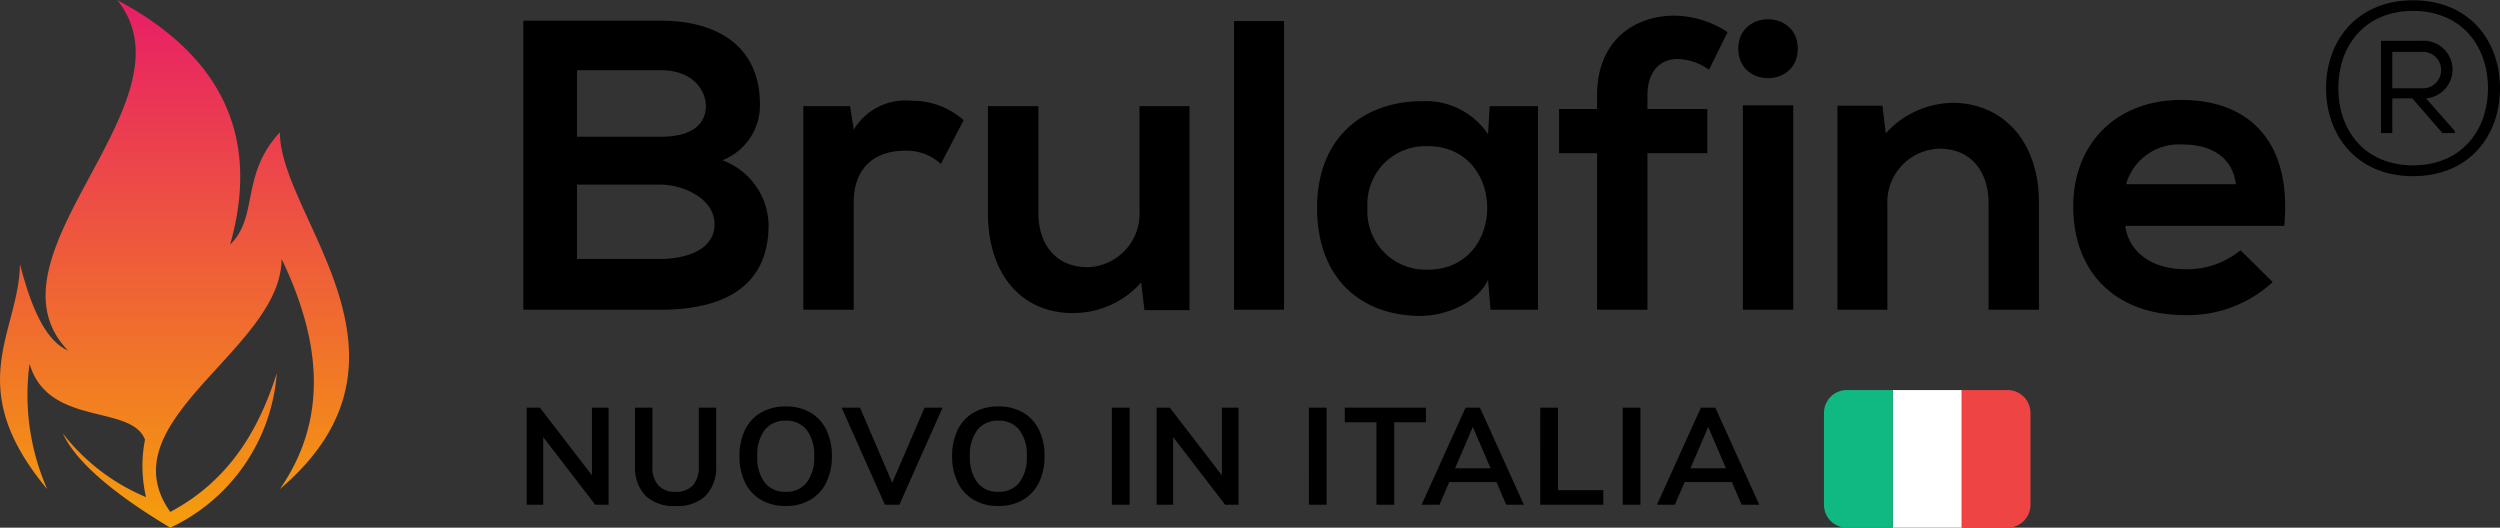 <svg xmlns="http://www.w3.org/2000/svg" width="217.93" height="46" viewBox="0 0 217.93 46"><rect x="0" y="0" width="217.93" height="46" fill="#333333" stroke="none"/><defs><linearGradient id="a" x1=".5" x2=".5" y2="1" gradientUnits="objectBoundingBox"><stop offset="0" stop-color="#e81d67"/><stop offset="1" stop-color="#f59e0b"/></linearGradient></defs><path data-name="Path 552" d="M50.3 16.092h7.272c1.944 0 4.716 1.188 4.716 3.456 0 2.376-2.772 3.024-4.716 3.024H50.3zm0-9.972h7.272c3.024 0 3.96 1.944 3.96 3.1 0 1.44-.972 2.7-3.96 2.7H50.3zm7.272-4.32H45.62V27h11.952C62.792 27 67 25.2 67 19.584a6.145 6.145 0 00-4.032-5.616 5.125 5.125 0 003.276-4.86C66.248 4.032 62.54 1.8 57.572 1.8zm12.456 7.452V27h4.392v-9.36c0-3.276 2.124-4.5 4.428-4.5a4.388 4.388 0 013.168 1.152L84 10.476a6.734 6.734 0 00-4.572-1.692 5.232 5.232 0 00-5 2.52L74.1 9.252zm16.092 0v9.324c0 5.508 3.1 8.712 7.344 8.712a7.91 7.91 0 006.012-2.664l.288 2.412h3.924V9.252h-4.356v9.072a4.669 4.669 0 01-4.532 4.968c-2.808 0-4.284-2.052-4.284-4.752V9.252zm21.456-7.416V27h4.356V1.836zm22.14 9.864a6.515 6.515 0 00-5.652-2.88c-5.184-.036-9.252 3.168-9.252 9.288 0 6.228 3.888 9.468 9.144 9.432 1.98-.04 4.752-1.04 5.76-3.132l.216 2.592h4.14V9.252h-4.212zm-5.256 1.044c6.912 0 6.912 10.764 0 10.764a5.084 5.084 0 01-5.256-5.4 5.054 5.054 0 015.256-5.364zM143.612 27V13.356h5.22V9.5h-5.22V8.312c0-2.16 1.152-3.168 2.664-3.168a4.894 4.894 0 012.7.936l1.62-3.276a8.561 8.561 0 00-4.608-1.44c-3.564 0-6.768 2.2-6.768 6.948V9.5h-3.312v3.852h3.312V27zM156.32 9.18V27h-4.392V9.18zm-4.788-4.932c0-3.42 5.184-3.42 5.184 0s-5.184 3.42-5.184 0zM177.74 27v-9.324c0-5.58-3.348-8.712-7.524-8.712a8 8 0 00-5.832 2.664l-.288-2.412h-3.924V27h4.356v-9.072a4.669 4.669 0 014.536-4.968c2.808 0 4.284 2.052 4.284 4.752V27zm21.384-7.308c.684-7.308-3.024-10.98-8.964-10.98-5.76 0-9.432 3.888-9.432 9.288 0 5.688 3.636 9.468 9.756 9.468a10.9 10.9 0 007.632-2.88l-2.808-2.772a7.324 7.324 0 01-4.752 1.656c-3.1 0-5-1.584-5.292-3.78zm-13.788-3.636A4.781 4.781 0 01190.3 12.6c2.52 0 4.32 1.152 4.608 3.456zM210.349.028c-4.851 0-7.581 3.486-7.581 7.665 0 4.158 2.73 7.665 7.581 7.665 4.872 0 7.581-3.507 7.581-7.665 0-4.179-2.709-7.665-7.581-7.665zm-6.51 7.665c0-3.759 2.352-6.741 6.51-6.741s6.531 2.982 6.531 6.741c0 3.738-2.373 6.72-6.531 6.72s-6.509-2.983-6.509-6.721zm7.644.882a2.516 2.516 0 00-.357-5.019h-3.57V11.6h.987V8.576h1.743l2.625 3.024H214v-.168zm-2.94-4.053h2.583a1.59 1.59 0 11-.063 3.171h-2.52z"/><path data-name="Path 545" d="M193.1 98.223c-7.509-9-2.455-13.641-2.376-19.619.95 3.676 2.171 6.642 4.189 7.538-7.962-8.281 11.448-21.734 4.277-30.558 9.351 4.968 12.451 12.141 9.854 21.322 2.51-2.435.88-6.066 4.339-9.788 0 7.4 13.565 19.576 0 31.1 4.254-6.144 3.582-12.927.146-20.069 0 7.9-15.348 14.108-9.7 22.058 5.014-2.661 7.677-7 9.282-12.087a16.208 16.208 0 01-9.282 13.465c-4.994-2.991-8.22-5.745-9.375-8.226a17.887 17.887 0 007.261 5.56 11.96 11.96 0 01-.092-5.008c-1.195-3.125-8.454-1.1-10.062-6.618a20.405 20.405 0 001.539 10.93z" transform="translate(-188.984 -55.584)" fill="url(#a)"/><g data-name="Group 532"><path data-name="Path 546" d="M53.052 35.54V44h-1.164l-4.536-5.9V44h-1.44v-8.46h1.152l4.536 5.892V35.54zm5.848 8.568a3.578 3.578 0 01-2.64-.9 3.561 3.561 0 01-.9-2.628v-5.04h1.512v5.124a2.351 2.351 0 00.516 1.65 1.958 1.958 0 001.512.558 1.931 1.931 0 001.5-.564 2.355 2.355 0 00.516-1.644V35.54h1.512v5.04a3.565 3.565 0 01-.9 2.622 3.547 3.547 0 01-2.628.906zm9.6 0a4.179 4.179 0 01-2.146-.528 3.532 3.532 0 01-1.4-1.512 5.091 5.091 0 01-.492-2.3 5.106 5.106 0 01.486-2.3 3.491 3.491 0 011.4-1.506 4.212 4.212 0 012.152-.53 4.179 4.179 0 012.142.528 3.5 3.5 0 011.388 1.506 5.106 5.106 0 01.486 2.3 5.091 5.091 0 01-.492 2.3 3.532 3.532 0 01-1.4 1.512 4.155 4.155 0 01-2.124.53zm0-1.236a2.214 2.214 0 001.818-.8 3.569 3.569 0 00.654-2.3 3.543 3.543 0 00-.654-2.3 2.221 2.221 0 00-1.818-.8 2.234 2.234 0 00-1.83.8 3.543 3.543 0 00-.654 2.3 3.569 3.569 0 00.654 2.3 2.227 2.227 0 001.83.8zm13.664-7.332L78.4 44h-1.26l-3.772-8.46h1.6l2.808 6.54 2.82-6.54zm4.872 8.568a4.179 4.179 0 01-2.142-.528 3.532 3.532 0 01-1.4-1.512A5.091 5.091 0 0183 39.764a5.106 5.106 0 01.486-2.3 3.491 3.491 0 011.4-1.506 4.212 4.212 0 012.148-.528 4.179 4.179 0 012.142.528 3.5 3.5 0 011.394 1.508 5.106 5.106 0 01.486 2.3 5.091 5.091 0 01-.492 2.3 3.532 3.532 0 01-1.4 1.512 4.155 4.155 0 01-2.128.53zm0-1.236a2.214 2.214 0 001.818-.8 3.569 3.569 0 00.654-2.3 3.543 3.543 0 00-.654-2.3 2.221 2.221 0 00-1.818-.8 2.234 2.234 0 00-1.83.8 3.543 3.543 0 00-.654 2.3 3.569 3.569 0 00.654 2.3 2.227 2.227 0 001.83.8zm9.888-7.332h1.548V44h-1.548zm11.04 0V44H106.8l-4.536-5.9V44h-1.44v-8.46h1.152l4.536 5.892V35.54zm6.132 0h1.548V44H114.1zm5.892 1.272h-2.76V35.54h7.072v1.272h-2.76V44h-1.552zm10.464 5.208h-4.116l-.852 1.98h-1.56l3.828-8.46h1.26L132.84 44h-1.54zm-.516-1.2l-1.548-3.6-1.548 3.6zm4.332-5.28h1.548v7.188h3.948V44h-5.5zm7.188 0H143V44h-1.544zm9.516 6.48h-4.116L146 44h-1.56l3.828-8.46h1.26L153.36 44h-1.536zm-.516-1.2l-1.548-3.6-1.548 3.6z"/><g data-name="Group 528"><g data-name="Group 529"><path data-name="Rectangle 387" d="M171 34h4a2 2 0 012 2v8a2 2 0 01-2 2h-4V34z" fill="rgba(239,68,68,1)"/><path data-name="Rectangle 386" fill="#fff" d="M165 34h6v12h-6z"/><path data-name="Rectangle 385" d="M161 34h4v12h-4a2 2 0 01-2-2v-8a2 2 0 012-2z" fill="#10b981"/></g></g></g></svg>